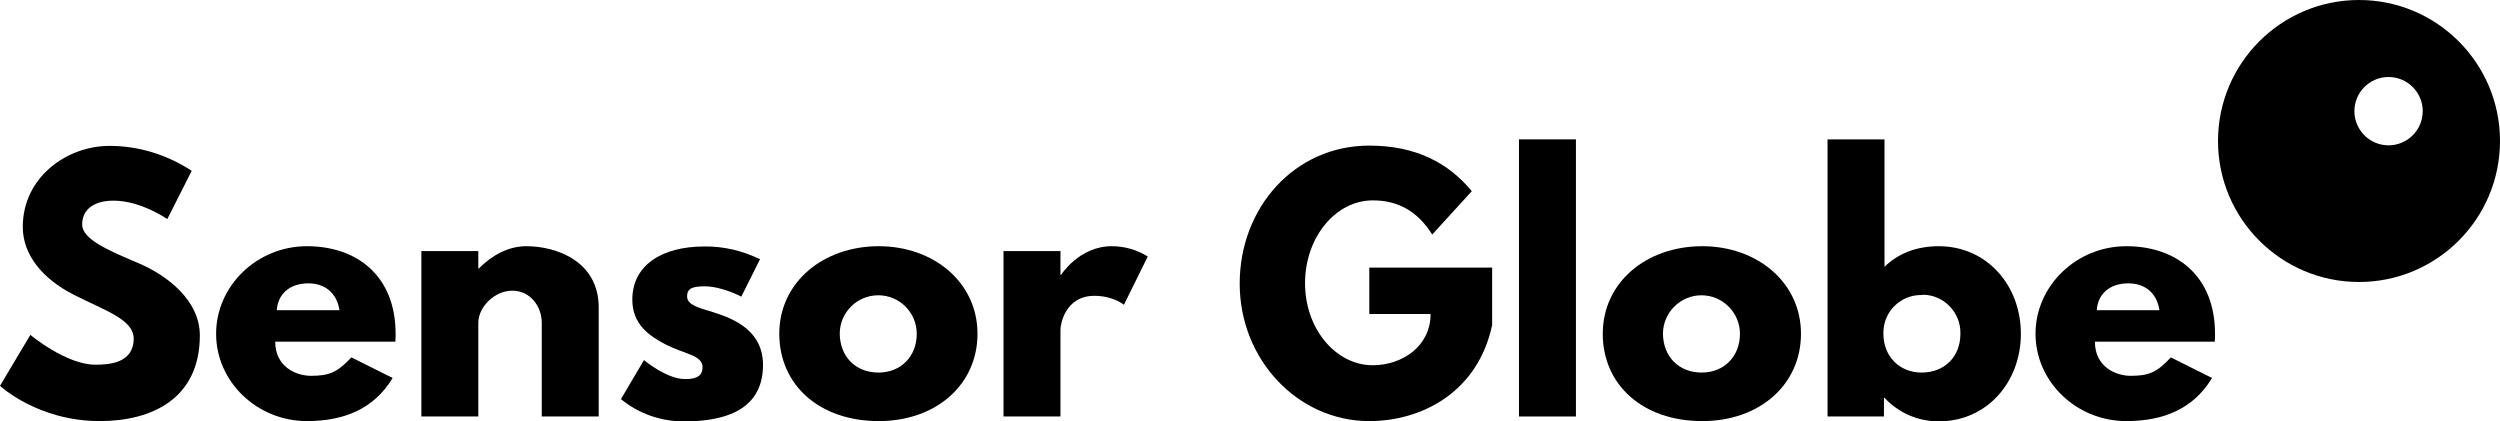 <?xml version="1.0" encoding="utf-8"?>
<!-- Generator: Adobe Illustrator 28.0.0, SVG Export Plug-In . SVG Version: 6.00 Build 0)  -->
<svg version="1.1" id="Layer_1" xmlns="http://www.w3.org/2000/svg" xmlns:xlink="http://www.w3.org/1999/xlink" x="0px" y="0px"
	 viewBox="0 0 922 155.4" style="enable-background:new 0 0 922 155.4;" xml:space="preserve">
<g>
	<path d="M70.7,63l-9,17.8c0,0-9.7-6.8-19.8-6.8c-7.6,0-11.6,3.5-11.6,8.8s9.2,9.4,20.4,14.1c11,4.6,23,13.9,23,26.8
		c0,23.4-17.8,31.6-36.9,31.6c-22.9,0-36.8-13-36.8-13l11.2-18.8c0,0,13.1,11,24,11c4.9,0,14.1-0.5,14.1-9.6
		c0-7.1-10.5-10.3-22.1-16.2S8.4,93.9,8.4,83.7c0-18.3,16.2-29.9,32-29.9C51.2,53.8,61.7,57.1,70.7,63z"/>
	<path d="M101.5,126c0,9.4,7.8,12.6,13.2,12.6c6.8,0,9.7-1.3,14.9-6.8l15.2,7.6c-6.9,11.5-18.1,15.9-31.6,15.9
		c-18.4,0-33.5-14.5-33.5-32.2s15.1-32.3,33.5-32.3s32.7,10.9,32.7,32.3c0,1,0,1.9-0.1,2.9C145.8,126,101.5,126,101.5,126z
		 M125.2,114.4c-1-6.4-5.4-9.9-11.5-9.9c-7.2,0-11.3,4.3-11.6,9.9H125.2z"/>
	<path d="M155.4,92.6h21V99h0.2c4.8-4.8,10.8-8.2,17.5-8.2c11.2,0,26.7,5.6,26.7,22.6v40.2h-21v-34.5c0-6.1-4.2-11.9-10.9-11.9
		c-6.3,0-12.5,5.8-12.5,11.9v34.5h-21C155.4,153.6,155.4,92.6,155.4,92.6z"/>
	<path d="M280.3,95.6l-6.9,13.8c0,0-7.1-3.8-13.5-3.8c-4.6,0-6.5,0.8-6.5,3.7c0,3.2,4.3,4.2,9.5,5.8c8.1,2.5,18.5,7,18.5,19.5
		c0,17.9-16.4,20.8-28.9,20.8c-8.6,0.1-16.9-2.8-23.5-8.2l8.5-14.4c0,0,8.3,7,15.1,7c3,0,6.5-0.4,6.5-4.4c0-4.4-6.6-4.8-13.5-8.3
		c-6.2-3.2-12.4-7.5-12.4-16.6c0-12.5,10.6-19.6,26.6-19.6C266.9,90.8,273.9,92.5,280.3,95.6L280.3,95.6z"/>
	<path d="M324.1,90.8c20.2,0,36.4,13.3,36.4,32.3c0,18.8-15.3,32.2-36.4,32.2c-22,0-36.7-13.4-36.7-32.2
		C287.4,104.1,303.6,90.8,324.1,90.8z M324,137.4c8.2,0,14.1-5.9,14.1-14.3c0-7.8-6.3-14.2-14.2-14.2c-7.8,0-14.2,6.3-14.2,14.2
		C309.8,131.5,315.5,137.4,324,137.4L324,137.4z"/>
	<path d="M370.1,92.6h21v8.8h0.2c0,0,6.7-10.6,18.7-10.6c4.7,0,9.3,1.3,13.3,3.8l-8.8,17.8c0,0-3.9-3.3-10.9-3.3
		c-10.9,0-12.5,10.8-12.5,12.4v32.1h-21L370.1,92.6L370.1,92.6z"/>
	<path d="M550.3,119.9c-5.3,24.8-26,35.4-45.3,35.4c-26.4,0-47.8-22.7-47.8-50.7s20.2-50.9,47.8-50.9c17.2,0,29.2,6.4,37.8,16.8
		l-14.6,16c-5.7-9.1-13.2-12.6-21.9-12.6c-13.8,0-25,13.7-25,30.6c0,16.6,11.2,30.2,25,30.2c10.7,0,21.3-6.9,21.3-18.9H505V98.7
		h45.3L550.3,119.9L550.3,119.9z"/>
	<path d="M560.2,51.4h21v102.2h-21V51.4z"/>
	<path d="M627.8,90.8c20.2,0,36.4,13.3,36.4,32.3c0,18.8-15.3,32.2-36.4,32.2c-22,0-36.7-13.4-36.7-32.2
		C591.1,104.1,607.2,90.8,627.8,90.8z M627.6,137.4c8.2,0,14.1-5.9,14.1-14.3c0-7.8-6.4-14.2-14.2-14.2s-14.2,6.4-14.2,14.2
		C613.4,131.5,619.1,137.4,627.6,137.4L627.6,137.4z"/>
	<path d="M715,155.4c-7.6,0-14.8-3.1-20-8.7h-0.2v6.9H674V51.4h21v47c5-4.9,11.8-7.6,20-7.6c17.8,0,30.3,14.5,30.3,32.3
		S732.8,155.4,715,155.4L715,155.4z M708.7,108.8c-7.7-0.1-14,6-14.1,13.7v0.6c0,8.3,5.9,14.3,14.1,14.3c8.5,0,14.3-5.9,14.3-14.3
		c0.2-7.7-5.9-14.2-13.6-14.4C709.1,108.8,708.9,108.8,708.7,108.8z"/>
	<path d="M772.6,126c0,9.4,7.8,12.6,13.2,12.6c6.8,0,9.7-1.3,14.8-6.8l15.2,7.6c-6.9,11.5-18.1,15.9-31.6,15.9
		c-18.4,0-33.5-14.5-33.5-32.2s15.1-32.3,33.5-32.3s32.7,10.9,32.7,32.3c0,1,0,1.9-0.1,2.9L772.6,126L772.6,126z M796.4,114.4
		c-1-6.4-5.3-9.9-11.5-9.9c-7.2,0-11.3,4.3-11.6,9.9H796.4z"/>
	<path d="M870,0c-28.7,0-52,23.3-52,52s23.3,52,52,52s52-23.3,52-52S898.7,0,870,0z M880.9,53.6c-6.9,0-12.6-5.6-12.6-12.6
		c0-6.9,5.6-12.6,12.6-12.6c6.9,0,12.6,5.6,12.6,12.6S887.8,53.6,880.9,53.6z"/>
</g>
</svg>
